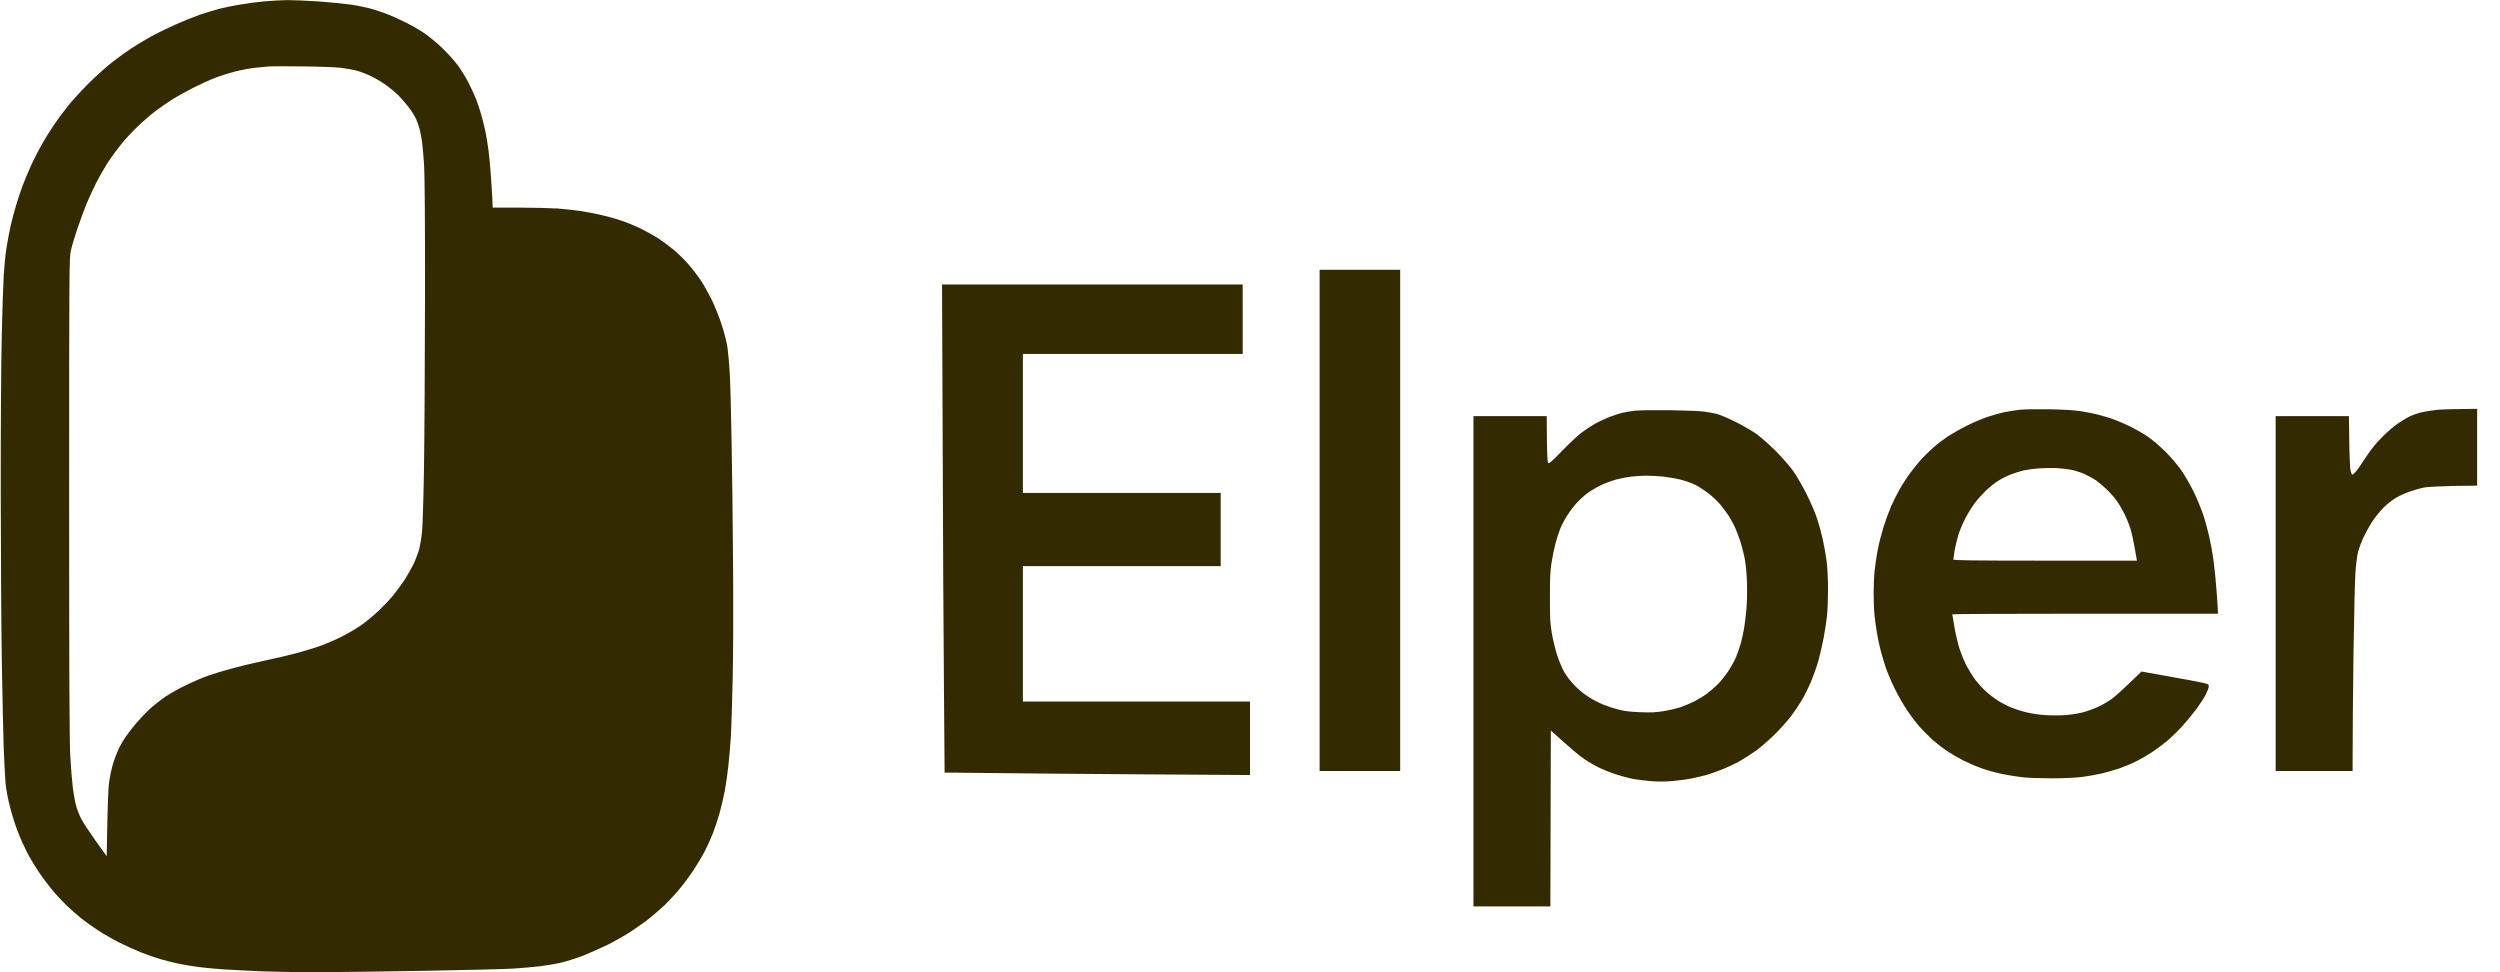 <svg width="108" height="42" viewBox="0 0 108 42" fill="none" xmlns="http://www.w3.org/2000/svg">
<path fill-rule="evenodd" clip-rule="evenodd" d="M12.402 0.004C12.64 0.004 13.237 0.028 13.728 0.059C14.218 0.095 14.859 0.158 15.152 0.198C15.445 0.241 15.864 0.328 16.081 0.391C16.299 0.454 16.627 0.569 16.813 0.644C16.999 0.719 17.328 0.869 17.545 0.98C17.763 1.087 18.111 1.288 18.317 1.426C18.522 1.565 18.878 1.857 19.104 2.074C19.329 2.292 19.626 2.62 19.765 2.805C19.903 2.991 20.113 3.327 20.231 3.556C20.35 3.785 20.5 4.113 20.568 4.287C20.635 4.461 20.734 4.753 20.785 4.939C20.841 5.125 20.916 5.445 20.963 5.65C21.007 5.855 21.07 6.231 21.102 6.48C21.137 6.729 21.193 7.341 21.224 7.843C21.256 8.341 21.284 8.799 21.284 8.969H22.419C23.048 8.969 23.8 8.989 24.093 9.008C24.385 9.032 24.812 9.076 25.042 9.111C25.271 9.143 25.663 9.218 25.912 9.273C26.162 9.328 26.553 9.435 26.783 9.51C27.012 9.585 27.404 9.743 27.653 9.862C27.902 9.984 28.258 10.182 28.444 10.3C28.63 10.423 28.931 10.648 29.117 10.802C29.299 10.956 29.58 11.233 29.742 11.419C29.904 11.604 30.141 11.912 30.272 12.11C30.402 12.304 30.612 12.679 30.743 12.94C30.869 13.2 31.063 13.679 31.17 14.007C31.285 14.362 31.392 14.765 31.427 15.014C31.459 15.243 31.506 15.749 31.526 16.14C31.55 16.531 31.585 17.855 31.605 19.084C31.629 20.312 31.657 22.675 31.668 24.339C31.684 26.061 31.676 28.195 31.653 29.297C31.629 30.36 31.593 31.518 31.57 31.865C31.546 32.213 31.502 32.754 31.467 33.071C31.435 33.387 31.364 33.873 31.312 34.157C31.261 34.438 31.154 34.892 31.075 35.165C30.996 35.437 30.869 35.816 30.79 36.014C30.715 36.208 30.561 36.547 30.45 36.765C30.339 36.982 30.11 37.365 29.944 37.614C29.777 37.863 29.497 38.239 29.322 38.444C29.152 38.649 28.875 38.942 28.717 39.096C28.555 39.246 28.282 39.487 28.108 39.629C27.934 39.772 27.57 40.036 27.297 40.214C27.024 40.396 26.553 40.664 26.249 40.815C25.944 40.961 25.481 41.166 25.22 41.273C24.959 41.376 24.547 41.506 24.31 41.569C24.069 41.629 23.642 41.704 23.361 41.739C23.076 41.771 22.554 41.818 22.194 41.842C21.834 41.866 20.053 41.909 18.238 41.941C16.422 41.972 14.341 42 13.617 42C12.897 42 11.852 41.98 11.303 41.961C10.757 41.937 10.021 41.901 9.673 41.877C9.325 41.854 8.842 41.81 8.605 41.779C8.363 41.747 7.983 41.688 7.754 41.64C7.525 41.593 7.161 41.502 6.943 41.439C6.725 41.376 6.342 41.241 6.092 41.143C5.843 41.044 5.416 40.85 5.143 40.712C4.87 40.574 4.463 40.34 4.233 40.19C4.004 40.04 3.683 39.811 3.521 39.681C3.359 39.55 3.082 39.313 2.912 39.151C2.742 38.989 2.457 38.689 2.287 38.483C2.113 38.278 1.832 37.903 1.666 37.654C1.499 37.405 1.27 37.022 1.159 36.804C1.048 36.587 0.87 36.196 0.772 35.935C0.669 35.674 0.514 35.188 0.431 34.856C0.336 34.493 0.261 34.082 0.237 33.809C0.218 33.568 0.182 32.869 0.158 32.261C0.139 31.652 0.103 30.008 0.079 28.606C0.055 27.203 0.036 23.924 0.032 21.316C0.028 18.574 0.048 15.717 0.075 14.54C0.099 13.422 0.139 12.221 0.162 11.873C0.182 11.525 0.234 11.008 0.277 10.727C0.321 10.443 0.404 10.008 0.459 9.759C0.514 9.51 0.625 9.099 0.7 8.85C0.775 8.601 0.898 8.226 0.977 8.021C1.052 7.815 1.219 7.424 1.341 7.151C1.464 6.879 1.681 6.46 1.816 6.223C1.954 5.982 2.18 5.618 2.318 5.413C2.457 5.207 2.726 4.84 2.916 4.603C3.106 4.362 3.517 3.912 3.834 3.595C4.154 3.279 4.617 2.864 4.866 2.671C5.115 2.477 5.491 2.209 5.697 2.074C5.903 1.94 6.267 1.719 6.508 1.588C6.745 1.454 7.22 1.221 7.556 1.071C7.892 0.921 8.383 0.723 8.644 0.632C8.905 0.545 9.289 0.427 9.495 0.375C9.7 0.324 10.092 0.241 10.365 0.198C10.638 0.15 11.109 0.087 11.413 0.059C11.718 0.032 12.161 0.008 12.402 0.004ZM11.037 2.928C10.808 2.951 10.416 3.023 10.167 3.086C9.918 3.149 9.526 3.271 9.297 3.362C9.067 3.449 8.64 3.643 8.347 3.793C8.055 3.943 7.651 4.164 7.457 4.287C7.259 4.409 6.935 4.635 6.733 4.785C6.536 4.935 6.179 5.239 5.95 5.46C5.717 5.686 5.4 6.025 5.242 6.223C5.084 6.417 4.834 6.756 4.688 6.974C4.546 7.191 4.304 7.61 4.154 7.902C4.008 8.194 3.81 8.621 3.719 8.85C3.628 9.08 3.458 9.542 3.343 9.878C3.228 10.213 3.102 10.64 3.062 10.826C2.991 11.15 2.987 11.581 2.987 21.474C2.987 29.384 2.999 32 3.038 32.695C3.066 33.193 3.117 33.809 3.149 34.058C3.181 34.307 3.244 34.647 3.288 34.809C3.331 34.971 3.434 35.232 3.513 35.382C3.592 35.536 3.873 35.959 4.134 36.326L4.609 36.99C4.652 34.525 4.676 34.007 4.724 33.722C4.759 33.505 4.815 33.229 4.85 33.11C4.882 32.992 4.945 32.794 4.993 32.675C5.036 32.557 5.115 32.367 5.171 32.261C5.226 32.15 5.345 31.956 5.432 31.826C5.519 31.695 5.717 31.439 5.871 31.257C6.025 31.075 6.294 30.791 6.468 30.629C6.642 30.471 6.955 30.226 7.161 30.087C7.366 29.949 7.778 29.72 8.07 29.582C8.363 29.439 8.783 29.262 9 29.187C9.218 29.111 9.661 28.973 9.989 28.886C10.314 28.795 10.954 28.641 11.413 28.543C11.868 28.448 12.474 28.305 12.758 28.23C13.039 28.155 13.486 28.025 13.747 27.934C14.008 27.847 14.452 27.657 14.736 27.515C15.017 27.377 15.417 27.14 15.623 26.994C15.828 26.848 16.165 26.567 16.37 26.373C16.576 26.176 16.861 25.876 16.999 25.702C17.138 25.528 17.355 25.235 17.478 25.05C17.597 24.864 17.775 24.552 17.87 24.358C17.961 24.161 18.071 23.868 18.115 23.706C18.154 23.544 18.21 23.205 18.234 22.956C18.257 22.707 18.297 21.462 18.317 20.19C18.337 18.918 18.356 15.619 18.36 12.861C18.364 9.502 18.348 7.61 18.321 7.132C18.293 6.74 18.257 6.294 18.234 6.144C18.214 5.99 18.17 5.757 18.139 5.618C18.107 5.484 18.028 5.263 17.968 5.125C17.905 4.99 17.747 4.745 17.616 4.583C17.486 4.421 17.3 4.208 17.205 4.113C17.11 4.018 16.889 3.833 16.715 3.702C16.54 3.576 16.236 3.39 16.042 3.295C15.844 3.2 15.551 3.09 15.389 3.046C15.227 3.007 14.922 2.951 14.717 2.928C14.511 2.904 13.771 2.876 13.075 2.868C12.379 2.861 11.73 2.861 11.631 2.868C11.532 2.876 11.267 2.904 11.037 2.928ZM107.012 17.661V20.98L106.015 20.992C105.465 21.004 104.899 21.032 104.757 21.055C104.614 21.079 104.341 21.154 104.143 21.221C103.95 21.284 103.665 21.411 103.51 21.502C103.36 21.593 103.115 21.782 102.972 21.924C102.83 22.067 102.608 22.343 102.478 22.537C102.351 22.735 102.181 23.047 102.094 23.232C102.011 23.414 101.908 23.691 101.869 23.841C101.829 23.995 101.778 24.394 101.754 24.734C101.73 25.07 101.695 26.65 101.671 28.25C101.651 29.846 101.631 31.636 101.631 33.308H98.308V17.977H101.473L101.489 19.092C101.497 19.744 101.525 20.269 101.548 20.356C101.572 20.439 101.604 20.506 101.623 20.506C101.639 20.506 101.699 20.455 101.754 20.395C101.813 20.336 102.011 20.056 102.193 19.771C102.43 19.412 102.64 19.147 102.905 18.886C103.111 18.677 103.412 18.416 103.574 18.305C103.736 18.191 103.981 18.044 104.124 17.977C104.266 17.914 104.515 17.831 104.678 17.796C104.84 17.76 105.136 17.721 105.33 17.701C105.528 17.685 105.983 17.669 107.012 17.661ZM57.007 11.656H60.488V33.308H57.007V11.656ZM40.696 12.288H53.684V15.291H44.189V21.296H52.734V24.457H44.189V30.305H54V33.481L49.641 33.454C47.239 33.438 44.272 33.414 40.807 33.375L40.779 29.756C40.759 27.764 40.736 23.019 40.724 19.21L40.696 12.288ZM88.517 17.681C89.122 17.689 89.605 17.721 89.862 17.76C90.08 17.796 90.372 17.847 90.515 17.883C90.653 17.914 90.938 17.993 91.148 18.06C91.353 18.128 91.737 18.286 91.998 18.412C92.259 18.538 92.631 18.756 92.825 18.89C93.019 19.028 93.347 19.313 93.557 19.522C93.763 19.728 94.055 20.067 94.202 20.273C94.348 20.478 94.594 20.893 94.744 21.198C94.894 21.502 95.088 21.964 95.175 22.225C95.262 22.486 95.377 22.912 95.436 23.173C95.496 23.434 95.579 23.876 95.618 24.161C95.658 24.441 95.721 25.042 95.753 25.492C95.788 25.947 95.816 26.358 95.816 26.512H90.08C86.923 26.512 84.343 26.524 84.339 26.539C84.339 26.559 84.383 26.82 84.438 27.124C84.49 27.428 84.593 27.847 84.66 28.053C84.731 28.258 84.85 28.55 84.925 28.705C85 28.855 85.154 29.111 85.265 29.273C85.376 29.436 85.594 29.684 85.748 29.827C85.898 29.973 86.155 30.17 86.321 30.273C86.484 30.376 86.749 30.51 86.915 30.577C87.077 30.641 87.37 30.735 87.567 30.779C87.761 30.826 88.117 30.878 88.359 30.893C88.596 30.909 88.98 30.909 89.209 30.893C89.435 30.878 89.775 30.826 89.961 30.779C90.143 30.732 90.448 30.621 90.633 30.538C90.816 30.451 91.085 30.297 91.227 30.194C91.365 30.095 91.713 29.787 92.513 29.009L93.699 29.222C94.352 29.337 95.005 29.459 95.151 29.495C95.393 29.55 95.42 29.562 95.42 29.653C95.42 29.708 95.357 29.87 95.282 30.016C95.203 30.166 95.013 30.459 94.855 30.668C94.696 30.878 94.427 31.206 94.253 31.395C94.079 31.585 93.794 31.861 93.62 32.008C93.446 32.154 93.15 32.371 92.968 32.494C92.782 32.616 92.469 32.798 92.275 32.893C92.078 32.992 91.757 33.126 91.563 33.193C91.365 33.26 91.029 33.355 90.811 33.41C90.594 33.462 90.206 33.529 89.949 33.564C89.656 33.6 89.17 33.624 88.636 33.624C88.165 33.624 87.611 33.604 87.397 33.58C87.184 33.56 86.8 33.497 86.539 33.446C86.278 33.395 85.874 33.288 85.649 33.205C85.419 33.126 85.055 32.972 84.838 32.865C84.62 32.754 84.28 32.557 84.086 32.422C83.892 32.292 83.615 32.075 83.473 31.948C83.331 31.818 83.093 31.577 82.943 31.415C82.796 31.249 82.543 30.917 82.385 30.68C82.223 30.439 81.974 30.005 81.835 29.712C81.693 29.42 81.523 29.017 81.459 28.823C81.392 28.625 81.297 28.298 81.242 28.092C81.19 27.887 81.115 27.547 81.084 27.341C81.048 27.136 81.001 26.796 80.981 26.591C80.957 26.385 80.941 25.966 80.941 25.662C80.941 25.358 80.957 24.912 80.981 24.674C81.004 24.433 81.068 24.019 81.119 23.746C81.171 23.473 81.289 23.019 81.376 22.738C81.467 22.454 81.614 22.063 81.697 21.869C81.784 21.672 81.946 21.344 82.065 21.138C82.179 20.933 82.381 20.621 82.512 20.447C82.638 20.273 82.848 20.016 82.971 19.874C83.097 19.732 83.338 19.495 83.505 19.348C83.671 19.198 83.952 18.985 84.126 18.866C84.3 18.752 84.672 18.538 84.957 18.396C85.237 18.254 85.657 18.076 85.886 18.001C86.112 17.926 86.444 17.835 86.618 17.8C86.792 17.768 87.077 17.721 87.251 17.701C87.425 17.681 87.995 17.673 88.517 17.681ZM87.429 20.32C87.287 20.356 87.045 20.427 86.895 20.486C86.741 20.542 86.492 20.664 86.341 20.759C86.187 20.854 85.938 21.055 85.783 21.201C85.629 21.352 85.407 21.597 85.297 21.751C85.182 21.901 85.004 22.197 84.897 22.403C84.79 22.608 84.66 22.92 84.605 23.094C84.553 23.268 84.478 23.568 84.442 23.766C84.411 23.959 84.383 24.145 84.383 24.169C84.383 24.208 85.202 24.22 88.347 24.22H92.315C92.18 23.41 92.093 23.023 92.034 22.837C91.975 22.651 91.856 22.359 91.769 22.185C91.682 22.011 91.535 21.762 91.441 21.632C91.35 21.502 91.152 21.276 91.001 21.134C90.851 20.992 90.641 20.818 90.535 20.743C90.424 20.668 90.21 20.553 90.06 20.482C89.906 20.411 89.641 20.328 89.466 20.293C89.292 20.261 89.007 20.23 88.834 20.222C88.659 20.214 88.327 20.218 88.102 20.233C87.872 20.249 87.567 20.289 87.429 20.32ZM72.139 17.721C72.792 17.732 73.456 17.756 73.622 17.78C73.785 17.803 74.026 17.847 74.156 17.879C74.287 17.91 74.643 18.06 74.948 18.21C75.252 18.361 75.66 18.598 75.858 18.732C76.052 18.87 76.435 19.206 76.708 19.479C76.977 19.751 77.321 20.143 77.468 20.348C77.614 20.553 77.875 21.008 78.049 21.356C78.223 21.703 78.429 22.181 78.504 22.422C78.583 22.659 78.69 23.051 78.742 23.292C78.797 23.529 78.868 23.948 78.908 24.22C78.947 24.536 78.971 24.987 78.971 25.465C78.971 25.876 78.951 26.401 78.924 26.63C78.9 26.859 78.833 27.274 78.781 27.559C78.73 27.839 78.623 28.294 78.548 28.566C78.469 28.839 78.318 29.254 78.215 29.495C78.113 29.732 77.942 30.079 77.832 30.257C77.725 30.439 77.519 30.743 77.381 30.929C77.238 31.119 76.918 31.478 76.669 31.727C76.415 31.976 76.047 32.296 75.846 32.438C75.644 32.581 75.332 32.778 75.153 32.881C74.975 32.984 74.639 33.142 74.414 33.233C74.184 33.323 73.88 33.43 73.741 33.474C73.599 33.513 73.314 33.58 73.108 33.624C72.898 33.667 72.511 33.718 72.246 33.742C71.921 33.77 71.605 33.77 71.288 33.742C71.027 33.718 70.675 33.675 70.505 33.639C70.335 33.604 70.03 33.525 69.825 33.458C69.615 33.391 69.294 33.264 69.112 33.177C68.927 33.09 68.622 32.916 68.44 32.79C68.254 32.667 67.855 32.34 66.996 31.557L66.976 39.155H63.653V17.977H66.818L66.826 18.961C66.834 19.649 66.85 19.965 66.881 20C66.921 20.04 67.04 19.937 67.475 19.483C67.775 19.175 68.155 18.815 68.321 18.692C68.484 18.57 68.741 18.4 68.895 18.313C69.045 18.226 69.314 18.1 69.488 18.029C69.662 17.962 69.912 17.875 70.042 17.843C70.173 17.808 70.43 17.764 70.616 17.744C70.798 17.721 71.486 17.713 72.139 17.721ZM69.864 20.704C69.678 20.751 69.374 20.862 69.192 20.945C69.006 21.032 68.749 21.182 68.618 21.273C68.487 21.367 68.274 21.557 68.143 21.695C68.013 21.834 67.823 22.083 67.72 22.244C67.613 22.407 67.475 22.663 67.411 22.817C67.348 22.968 67.253 23.264 67.198 23.469C67.142 23.675 67.067 24.05 67.028 24.299C66.968 24.659 66.957 24.975 66.957 25.82C66.957 26.753 66.968 26.95 67.047 27.401C67.099 27.681 67.202 28.1 67.277 28.329C67.352 28.558 67.487 28.878 67.578 29.037C67.677 29.21 67.866 29.455 68.044 29.633C68.207 29.799 68.472 30.016 68.638 30.115C68.8 30.218 69.065 30.356 69.231 30.427C69.393 30.494 69.694 30.597 69.904 30.648C70.189 30.724 70.418 30.751 70.873 30.767C71.332 30.787 71.557 30.775 71.882 30.72C72.107 30.684 72.428 30.605 72.594 30.554C72.756 30.498 73.021 30.384 73.187 30.305C73.35 30.222 73.599 30.072 73.741 29.965C73.88 29.862 74.101 29.669 74.232 29.538C74.358 29.404 74.556 29.155 74.671 28.981C74.785 28.807 74.932 28.539 74.995 28.389C75.058 28.234 75.15 27.978 75.197 27.816C75.24 27.654 75.304 27.377 75.335 27.203C75.367 27.029 75.415 26.646 75.442 26.354C75.47 26.038 75.482 25.552 75.47 25.168C75.454 24.75 75.418 24.37 75.367 24.102C75.32 23.872 75.233 23.537 75.169 23.351C75.106 23.165 75.015 22.924 74.968 22.817C74.92 22.707 74.809 22.505 74.726 22.363C74.643 22.221 74.473 21.988 74.354 21.838C74.232 21.691 73.998 21.462 73.828 21.332C73.658 21.198 73.397 21.028 73.247 20.949C73.092 20.873 72.808 20.771 72.614 20.723C72.416 20.672 72.072 20.613 71.85 20.589C71.629 20.565 71.288 20.549 71.099 20.549C70.909 20.553 70.628 20.569 70.477 20.589C70.323 20.605 70.046 20.656 69.864 20.704Z" fill="#332A00"/>
</svg>

